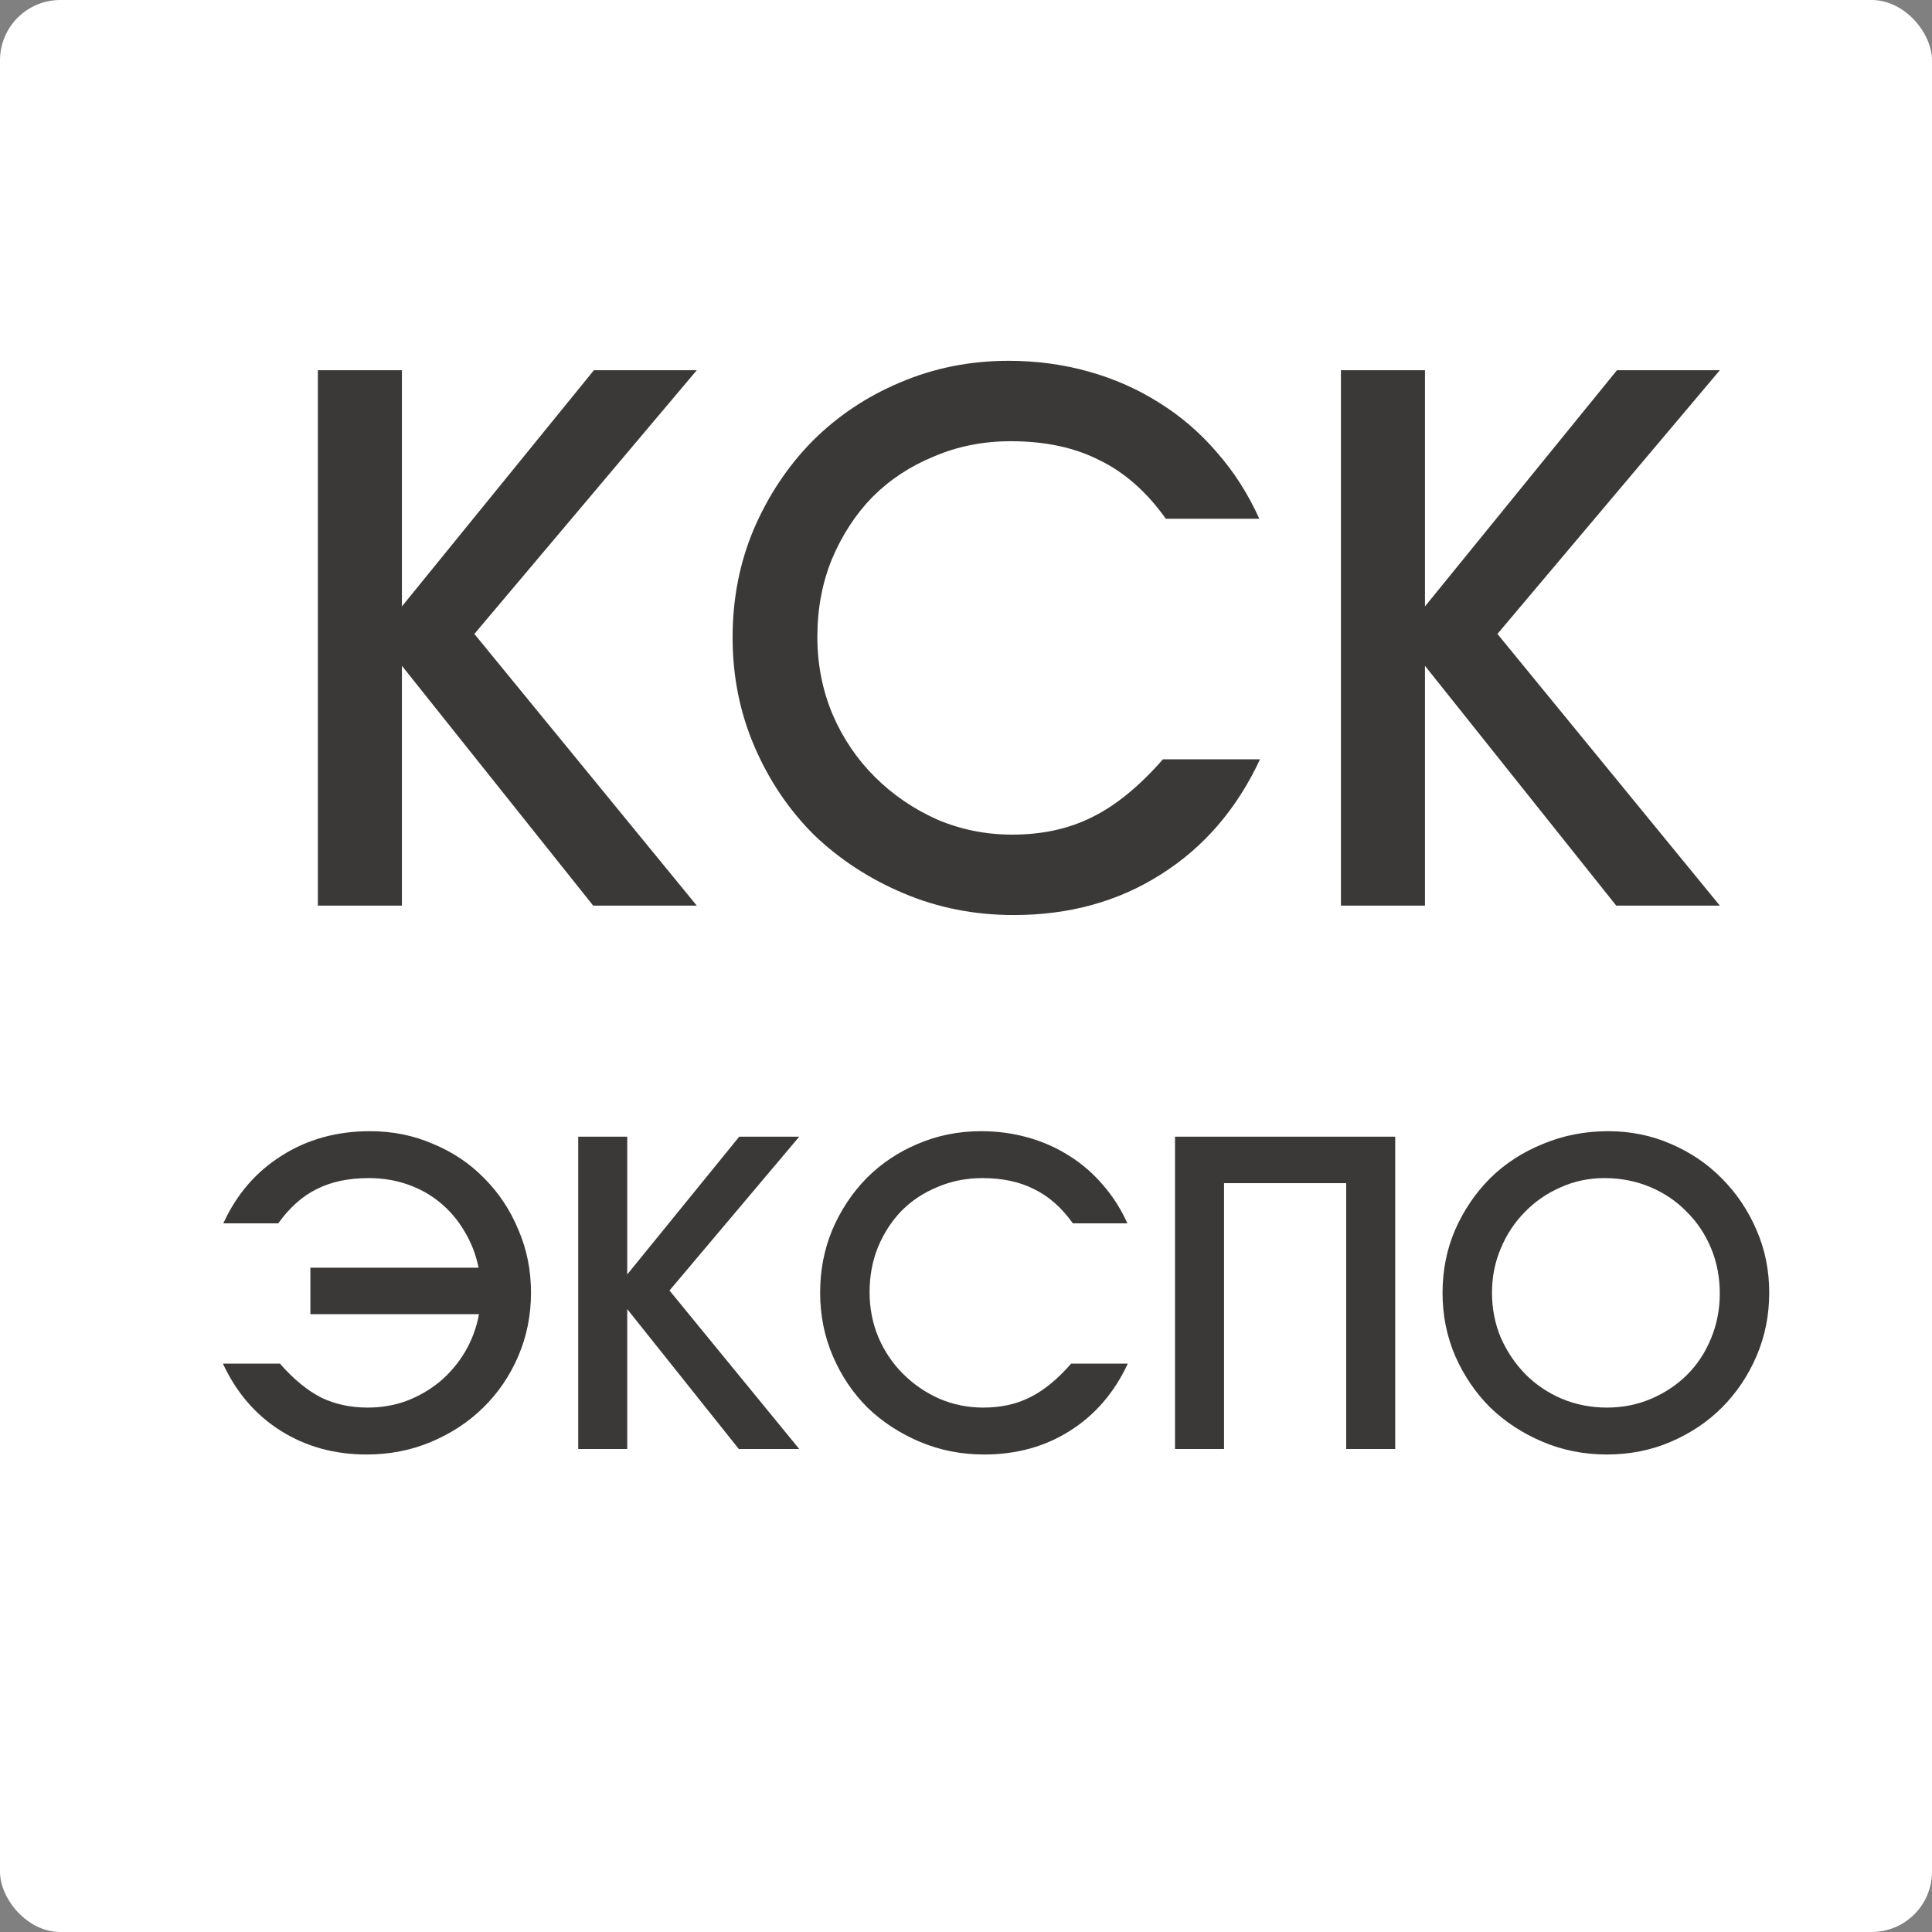 <?xml version="1.0" encoding="UTF-8"?> <svg xmlns="http://www.w3.org/2000/svg" width="32" height="32" viewBox="0 0 32 32" fill="none"><rect x="0" y="0" width="32" height="32" fill="#808080" stroke="none"/><rect width="32" height="32" rx="1" fill="white"></rect><path d="M5.265 6.132H6.657V10.044L9.837 6.132H11.541L7.857 10.5L11.541 15H9.825L6.657 11.028V15H5.265V6.132ZM20.87 12.576C20.486 13.4 19.938 14.036 19.226 14.484C18.522 14.932 17.71 15.156 16.79 15.156C16.142 15.156 15.534 15.036 14.966 14.796C14.398 14.556 13.902 14.232 13.478 13.824C13.062 13.408 12.734 12.92 12.494 12.36C12.254 11.8 12.134 11.2 12.134 10.56C12.134 9.92 12.25 9.324 12.482 8.772C12.722 8.212 13.046 7.724 13.454 7.308C13.87 6.892 14.354 6.568 14.906 6.336C15.466 6.096 16.066 5.976 16.706 5.976C17.17 5.976 17.614 6.036 18.038 6.156C18.462 6.276 18.85 6.448 19.202 6.672C19.562 6.896 19.882 7.172 20.162 7.5C20.442 7.82 20.674 8.184 20.858 8.592H19.31C18.99 8.144 18.622 7.82 18.206 7.62C17.798 7.412 17.31 7.308 16.742 7.308C16.286 7.308 15.862 7.392 15.47 7.56C15.078 7.72 14.738 7.944 14.45 8.232C14.17 8.52 13.946 8.864 13.778 9.264C13.618 9.656 13.538 10.084 13.538 10.548C13.538 11.004 13.622 11.432 13.79 11.832C13.958 12.224 14.19 12.568 14.486 12.864C14.782 13.16 15.126 13.396 15.518 13.572C15.91 13.74 16.326 13.824 16.766 13.824C17.262 13.824 17.702 13.728 18.086 13.536C18.478 13.344 18.87 13.024 19.262 12.576H20.87ZM22.21 6.132H23.602V10.044L26.782 6.132H28.486L24.802 10.5L28.486 15H26.77L23.602 11.028V15H22.21V6.132Z" fill="#3B3938"></path><path d="M4.637 22.586C4.861 22.843 5.088 23.029 5.316 23.146C5.545 23.258 5.804 23.314 6.093 23.314C6.317 23.314 6.532 23.277 6.737 23.202C6.943 23.123 7.127 23.015 7.29 22.88C7.454 22.74 7.591 22.577 7.703 22.39C7.815 22.199 7.892 21.991 7.934 21.767H5.141V20.997H7.927C7.881 20.773 7.801 20.57 7.689 20.388C7.582 20.206 7.449 20.05 7.29 19.919C7.132 19.788 6.952 19.688 6.751 19.618C6.551 19.548 6.336 19.513 6.107 19.513C5.771 19.513 5.484 19.574 5.246 19.695C5.008 19.812 4.796 20.001 4.609 20.262H3.699C3.919 19.781 4.241 19.408 4.665 19.142C5.09 18.871 5.578 18.736 6.128 18.736C6.502 18.736 6.849 18.806 7.171 18.946C7.498 19.081 7.78 19.27 8.018 19.513C8.261 19.756 8.45 20.04 8.585 20.367C8.725 20.689 8.795 21.037 8.795 21.41C8.795 21.783 8.725 22.133 8.585 22.46C8.445 22.787 8.252 23.071 8.004 23.314C7.762 23.552 7.475 23.741 7.143 23.881C6.812 24.021 6.455 24.091 6.072 24.091C5.54 24.091 5.067 23.96 4.651 23.699C4.236 23.438 3.916 23.067 3.692 22.586H4.637ZM9.577 18.827H10.389V21.109L12.244 18.827H13.238L11.089 21.375L13.238 24H12.237L10.389 21.683V24H9.577V18.827ZM18.68 22.586C18.456 23.067 18.136 23.438 17.721 23.699C17.31 23.96 16.837 24.091 16.3 24.091C15.922 24.091 15.567 24.021 15.236 23.881C14.905 23.741 14.615 23.552 14.368 23.314C14.125 23.071 13.934 22.787 13.794 22.46C13.654 22.133 13.584 21.783 13.584 21.41C13.584 21.037 13.652 20.689 13.787 20.367C13.927 20.04 14.116 19.756 14.354 19.513C14.597 19.27 14.879 19.081 15.201 18.946C15.528 18.806 15.878 18.736 16.251 18.736C16.522 18.736 16.781 18.771 17.028 18.841C17.275 18.911 17.502 19.011 17.707 19.142C17.917 19.273 18.104 19.434 18.267 19.625C18.43 19.812 18.566 20.024 18.673 20.262H17.77C17.583 20.001 17.369 19.812 17.126 19.695C16.888 19.574 16.603 19.513 16.272 19.513C16.006 19.513 15.759 19.562 15.53 19.66C15.301 19.753 15.103 19.884 14.935 20.052C14.772 20.22 14.641 20.421 14.543 20.654C14.45 20.883 14.403 21.132 14.403 21.403C14.403 21.669 14.452 21.919 14.55 22.152C14.648 22.381 14.783 22.581 14.956 22.754C15.129 22.927 15.329 23.064 15.558 23.167C15.787 23.265 16.029 23.314 16.286 23.314C16.575 23.314 16.832 23.258 17.056 23.146C17.285 23.034 17.513 22.847 17.742 22.586H18.68ZM19.462 18.827H23.109V24H22.297V19.597H20.274V24H19.462V18.827ZM23.893 21.417C23.893 21.039 23.963 20.689 24.103 20.367C24.247 20.04 24.441 19.756 24.684 19.513C24.931 19.27 25.223 19.081 25.559 18.946C25.895 18.806 26.254 18.736 26.637 18.736C27.005 18.736 27.351 18.806 27.673 18.946C27.999 19.086 28.282 19.277 28.52 19.52C28.762 19.763 28.954 20.047 29.094 20.374C29.234 20.696 29.304 21.041 29.304 21.41C29.304 21.783 29.234 22.133 29.094 22.46C28.954 22.787 28.762 23.071 28.52 23.314C28.282 23.552 27.999 23.741 27.673 23.881C27.346 24.021 26.994 24.091 26.616 24.091C26.238 24.091 25.883 24.021 25.552 23.881C25.22 23.741 24.931 23.552 24.684 23.314C24.441 23.071 24.247 22.787 24.103 22.46C23.963 22.133 23.893 21.786 23.893 21.417ZM24.712 21.41C24.712 21.676 24.761 21.926 24.859 22.159C24.961 22.388 25.097 22.588 25.265 22.761C25.437 22.934 25.638 23.069 25.867 23.167C26.1 23.265 26.35 23.314 26.616 23.314C26.877 23.314 27.122 23.265 27.351 23.167C27.579 23.069 27.778 22.936 27.946 22.768C28.114 22.6 28.244 22.402 28.338 22.173C28.436 21.94 28.485 21.69 28.485 21.424C28.485 21.153 28.436 20.901 28.338 20.668C28.24 20.435 28.104 20.234 27.932 20.066C27.764 19.893 27.563 19.758 27.33 19.66C27.096 19.562 26.844 19.513 26.574 19.513C26.317 19.513 26.074 19.564 25.846 19.667C25.622 19.765 25.426 19.9 25.258 20.073C25.09 20.241 24.957 20.442 24.859 20.675C24.761 20.904 24.712 21.149 24.712 21.41Z" fill="#3B3938"></path></svg> 